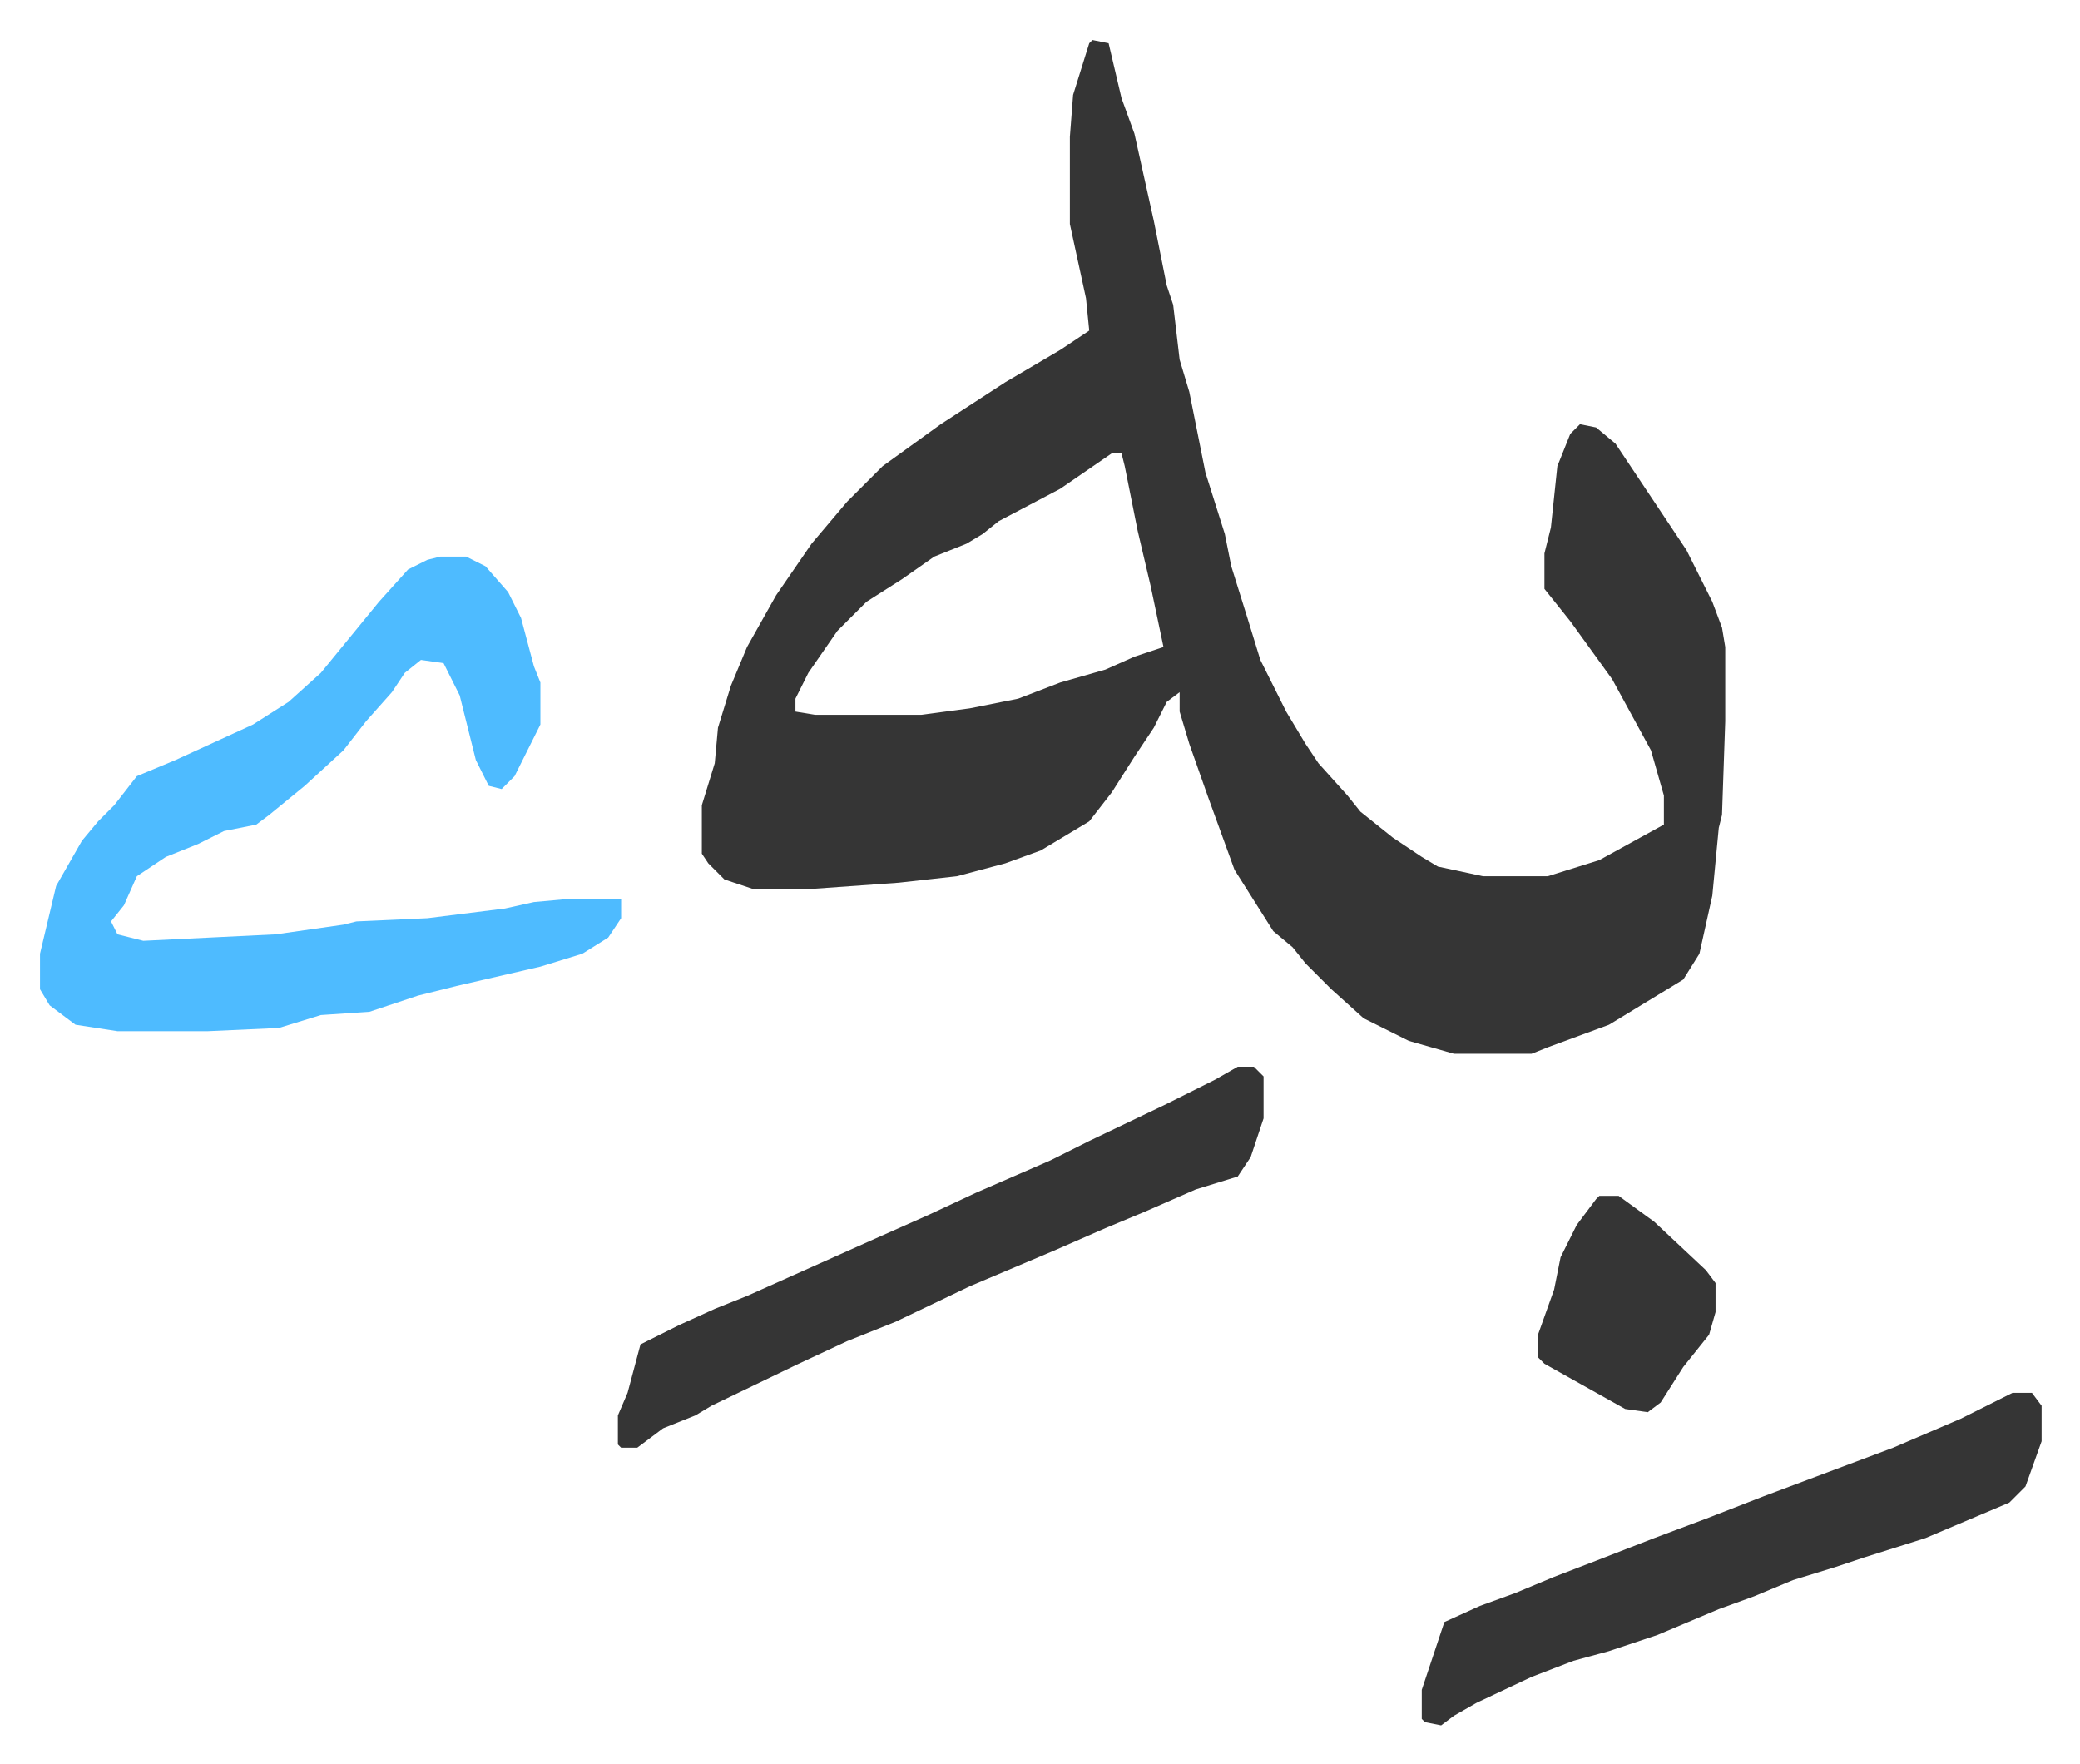 <svg xmlns="http://www.w3.org/2000/svg" role="img" viewBox="-12.39 646.61 644.28 546.28"><path fill="#353535" id="rule_normal" d="M326 659l5 1 4 17 4 11 6 27 4 20 2 6 2 17 3 10 5 25 6 19 2 10 5 16 4 13 8 16 6 10 4 6 9 10 4 5 10 8 9 6 5 3 14 3h20l16-5 20-11v-9l-4-14-12-22-13-18-8-10v-11l2-8 2-19 4-10 3-3 5 1 6 5 22 33 8 16 3 8 1 6v23l-1 29-1 4-2 21-4 18-5 8-23 14-19 7-5 2h-24l-14-4-14-7-10-9-8-8-4-5-6-5-12-19-8-22-6-17-3-10v-6l-4 3-4 8-6 9-7 11-7 9-15 9-11 4-15 4-18 2-28 2h-17l-9-3-5-5-2-3v-15l4-13 1-11 4-13 5-12 9-16 11-16 11-13 11-11 18-13 20-13 17-10 9-6-1-10-5-23v-27l1-13 5-16zm6 128l-16 11-19 10-5 4-5 3-10 4-10 7-11 7-9 9-9 13-4 8v4l6 1h33l15-2 15-3 13-5 14-4 9-4 9-3-4-19-4-17-4-20-1-4z"/><path fill="#4ebbff" id="rule_madd_normal_2_vowels" d="M124 819h8l6 3 7 8 4 8 4 15 2 5v13l-8 16-4 4-4-1-4-8-5-20-5-10-7-1-5 4-4 6-8 9-7 9-12 11-11 9-4 3-10 2-8 4-10 4-9 6-4 9-4 5 2 4 8 2 41-2 21-3 4-1 22-1 24-3 9-2 11-1h16v6l-4 6-8 5-13 4-26 6-12 3-15 5-15 1-13 4-22 1H24l-13-2-8-6-3-5v-11l5-21 8-14 5-6 5-5 7-9 12-5 24-11 11-7 10-9 9-11 9-11 9-10 6-3z"/><path fill="#353535" id="rule_normal" d="M371 977h5l3 3v13l-4 12-4 6-13 4-16 7-12 5-16 7-26 11-23 11-15 6-15 7-27 13-5 3-10 4-8 6h-5l-1-1v-9l3-7 4-15 12-6 11-5 10-4 38-17 18-8 15-7 23-10 12-6 23-11 16-8zm240 101h6l3 4v11l-5 14-5 5-26 11-19 6-9 3-13 4-12 5-11 4-19 8-15 5-11 3-13 5-17 8-7 4-4 3-5-1-1-1v-9l7-21 11-5 11-4 12-5 13-5 18-7 16-6 18-7 16-6 24-9 21-9zm-128-61h6l11 8 16 15 3 4v9l-2 7-8 10-7 11-4 3-7-1-25-14-2-2v-7l5-14 2-10 5-10 6-8z"/></svg>
